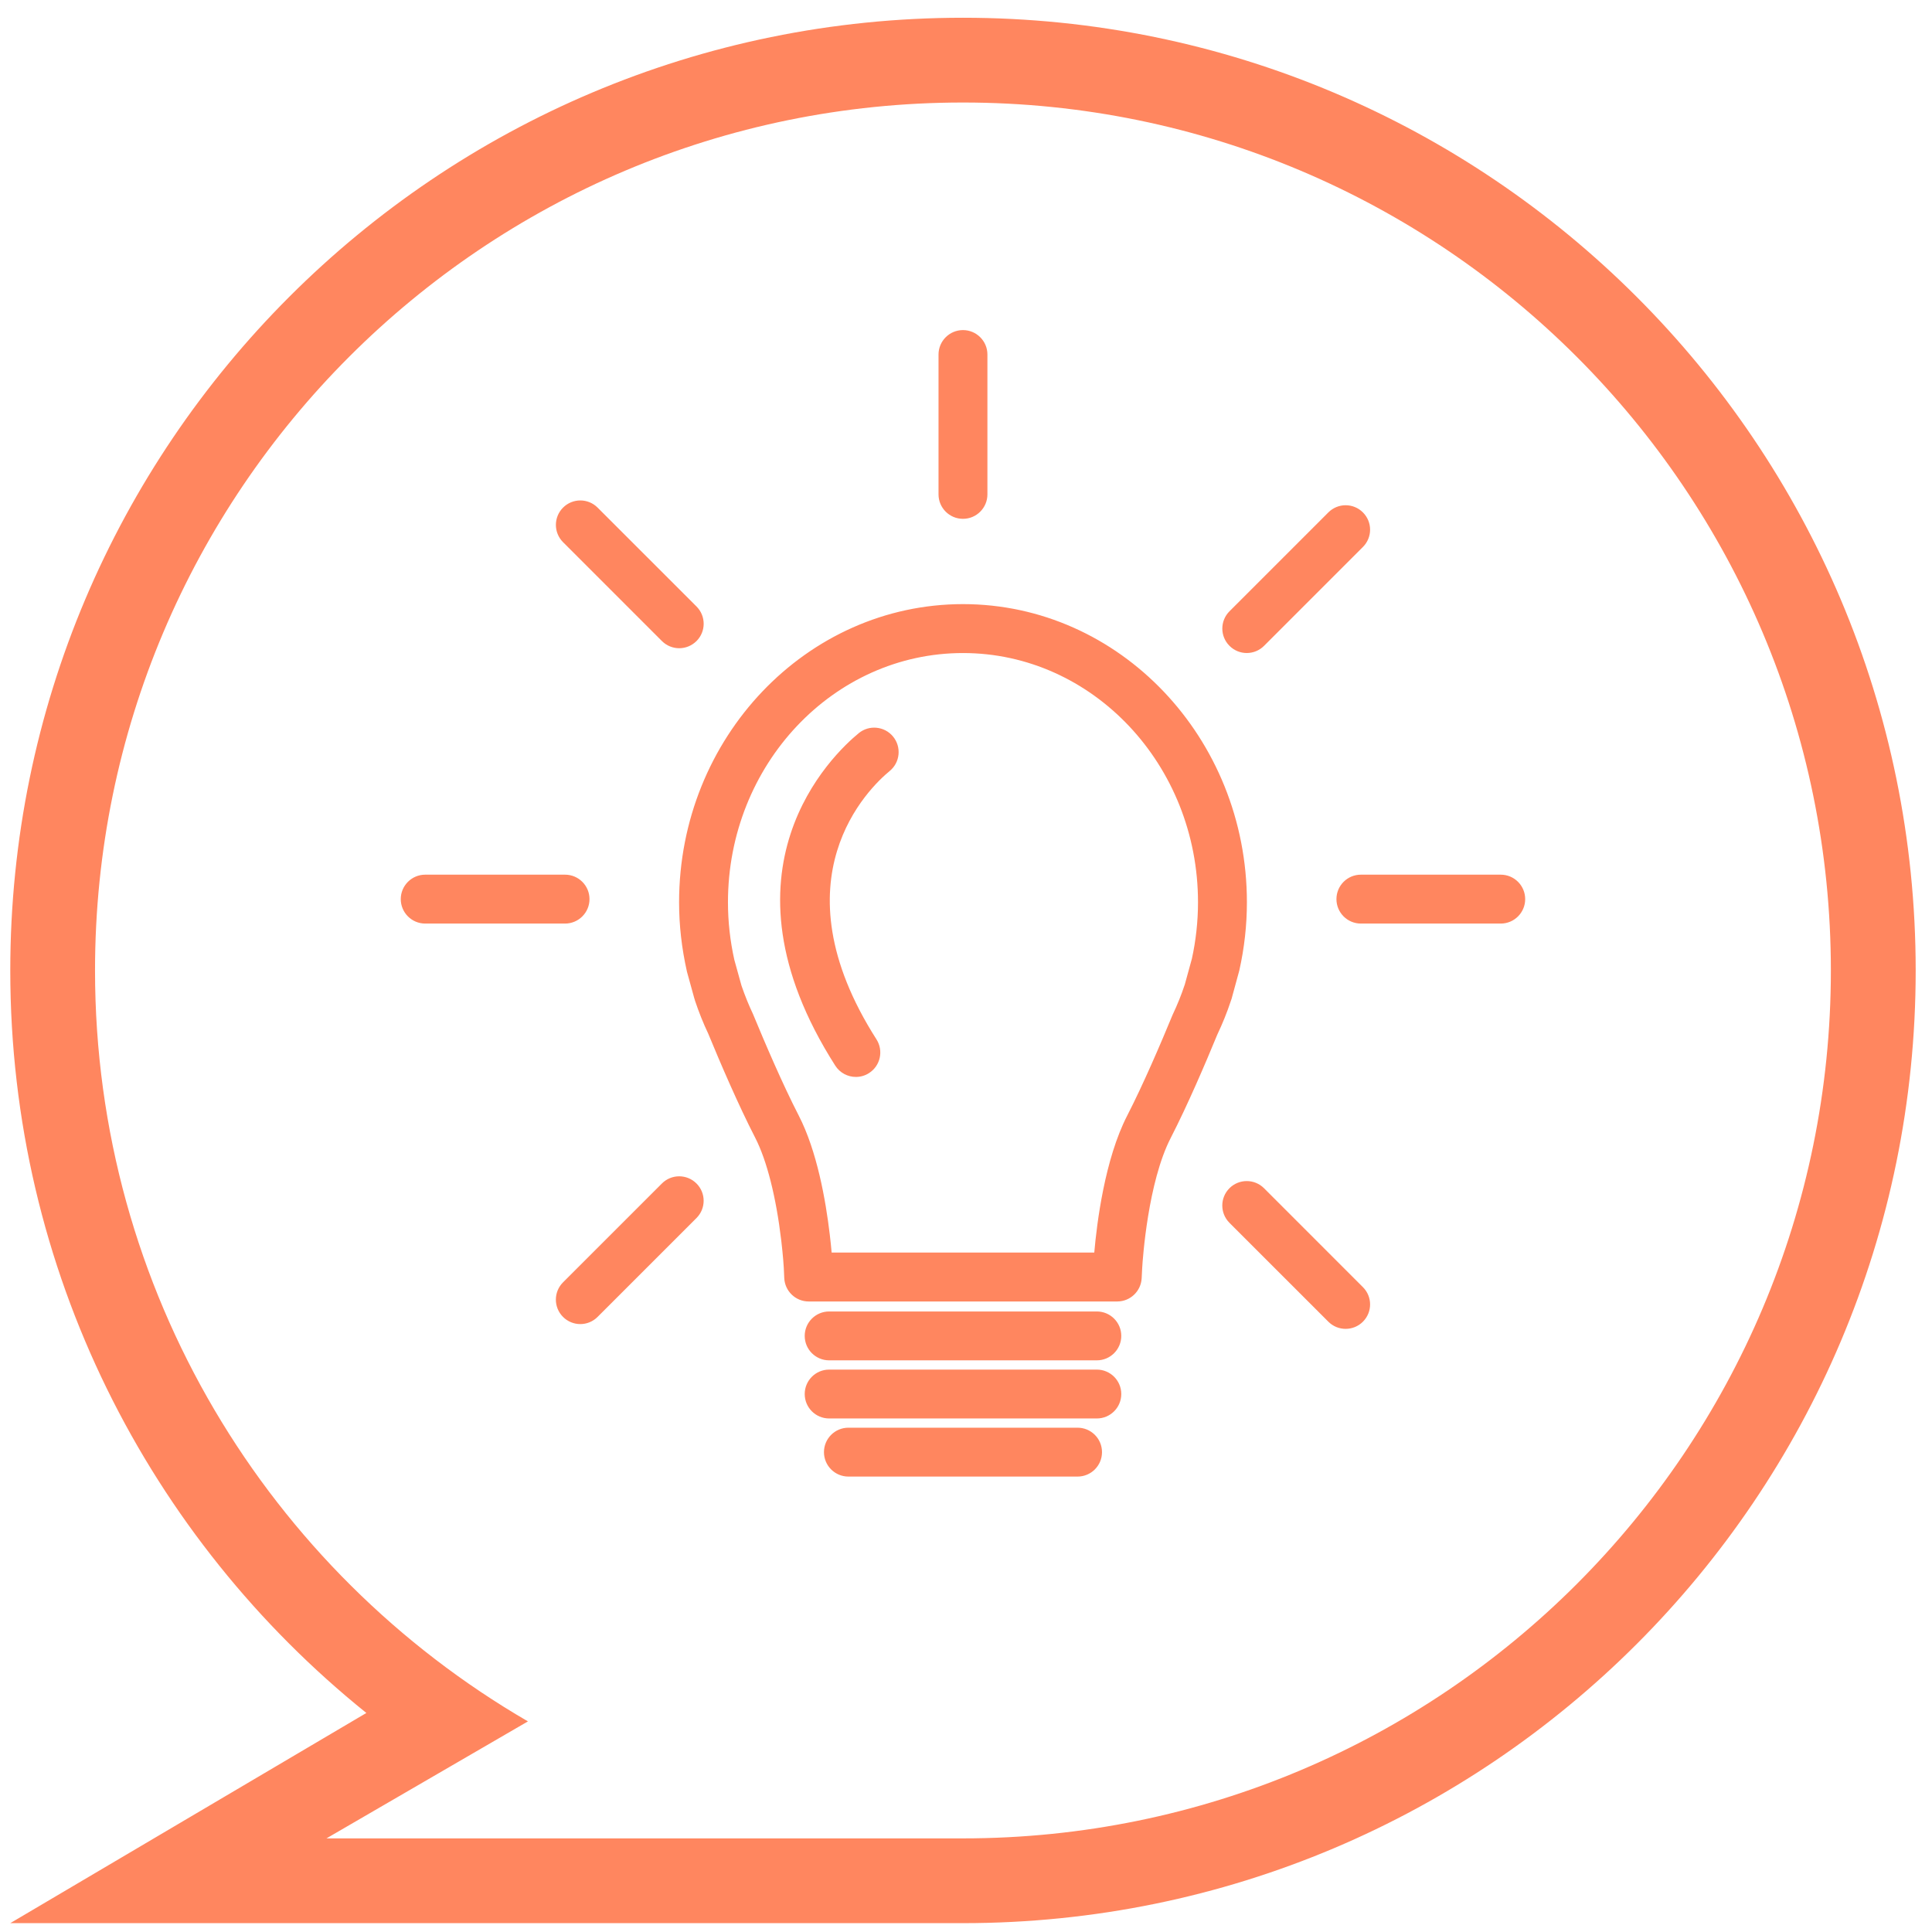 <?xml version="1.0" encoding="UTF-8"?>
<svg xmlns="http://www.w3.org/2000/svg" width="81" height="81" viewBox="0 0 81 81" fill="none">
  <path d="M40.373 0.744C18.313 0.744 0.431 18.627 0.431 40.686C0.431 53.274 6.26 64.495 15.36 71.817L0.431 80.629H40.373C62.432 80.629 80.316 62.747 80.316 40.686C80.316 18.627 62.43 0.744 40.373 0.744ZM40.372 77.075H13.687L22.134 72.17C11.285 65.871 3.984 54.135 3.984 40.686C3.984 20.589 20.275 4.298 40.372 4.298C60.469 4.298 76.76 20.589 76.76 40.686C76.76 60.782 60.469 77.075 40.372 77.075ZM46.84 54.565H33.905C33.359 54.565 32.909 54.136 32.881 53.591L32.861 53.158C32.859 53.114 32.832 52.666 32.755 52.012C32.539 50.183 32.151 48.654 31.665 47.706C30.955 46.327 30.2 44.567 29.691 43.332C29.494 42.92 29.301 42.44 29.139 41.955C29.131 41.929 29.123 41.902 29.116 41.873L29.114 41.874L28.801 40.739C28.578 39.748 28.471 38.785 28.471 37.828C28.471 30.936 33.811 25.328 40.374 25.328C46.938 25.328 52.277 30.936 52.277 37.828C52.277 38.782 52.171 39.744 51.958 40.69L51.635 41.874C51.621 41.92 51.607 41.964 51.589 42.007C51.447 42.438 51.254 42.918 51.034 43.38C50.547 44.565 49.793 46.327 49.084 47.707C48.126 49.567 47.908 52.796 47.887 53.157L47.865 53.59C47.837 54.135 47.387 54.565 46.84 54.565ZM34.867 52.515H45.878C45.985 51.281 46.319 48.596 47.26 46.77C47.936 45.454 48.666 43.749 49.16 42.551C49.366 42.114 49.528 41.713 49.662 41.307C49.665 41.3 49.667 41.292 49.671 41.284L49.97 40.196C50.136 39.446 50.227 38.632 50.227 37.829C50.227 32.066 45.806 27.379 40.373 27.379C34.939 27.379 30.52 32.066 30.52 37.829C30.52 38.635 30.61 39.448 30.788 40.244L31.087 41.323C31.24 41.765 31.393 42.141 31.565 42.503C32.08 43.75 32.81 45.454 33.487 46.769C34.252 48.256 34.618 50.31 34.79 51.773C34.824 52.06 34.85 52.311 34.867 52.515ZM45.985 57.033H34.763C34.197 57.033 33.738 56.575 33.738 56.008C33.738 55.442 34.197 54.984 34.763 54.984H45.985C46.551 54.984 47.01 55.442 47.01 56.008C47.01 56.575 46.55 57.033 45.985 57.033ZM45.985 59.47H34.763C34.197 59.47 33.738 59.012 33.738 58.446C33.738 57.879 34.197 57.421 34.763 57.421H45.985C46.551 57.421 47.01 57.879 47.01 58.446C47.01 59.012 46.55 59.47 45.985 59.47ZM45.177 61.906H35.57C35.005 61.906 34.545 61.448 34.545 60.882C34.545 60.315 35.005 59.857 35.57 59.857H45.177C45.744 59.857 46.202 60.315 46.202 60.882C46.202 61.448 45.743 61.906 45.177 61.906ZM35.884 45.151C35.546 45.151 35.215 44.984 35.019 44.678C29.787 36.479 34.919 31.629 36.001 30.74C36.437 30.38 37.084 30.444 37.443 30.881C37.801 31.319 37.739 31.965 37.301 32.324C36.454 33.02 32.444 36.835 36.746 43.575C37.05 44.053 36.911 44.686 36.433 44.99C36.263 45.1 36.072 45.151 35.884 45.151ZM62.919 38.721H57.056C56.489 38.721 56.031 38.261 56.031 37.696C56.031 37.13 56.489 36.671 57.056 36.671H62.919C63.486 36.671 63.944 37.13 63.944 37.696C63.944 38.261 63.486 38.721 62.919 38.721ZM23.69 38.721H17.827C17.262 38.721 16.802 38.261 16.802 37.696C16.802 37.13 17.262 36.671 17.827 36.671H23.69C24.256 36.671 24.715 37.13 24.715 37.696C24.715 38.261 24.256 38.721 23.69 38.721ZM40.373 21.752C39.807 21.752 39.348 21.293 39.348 20.727V14.864C39.348 14.299 39.807 13.839 40.373 13.839C40.939 13.839 41.398 14.299 41.398 14.864V20.727C41.398 21.293 40.939 21.752 40.373 21.752ZM52.271 27.378C52.009 27.378 51.746 27.277 51.547 27.077C51.146 26.677 51.146 26.029 51.547 25.628L55.692 21.483C56.093 21.082 56.74 21.082 57.141 21.483C57.542 21.884 57.542 22.531 57.141 22.932L52.996 27.077C52.796 27.278 52.533 27.378 52.271 27.378ZM28.476 27.177C28.214 27.177 27.952 27.076 27.752 26.877L23.606 22.731C23.206 22.33 23.206 21.683 23.606 21.282C24.007 20.881 24.655 20.881 25.055 21.282L29.201 25.427C29.602 25.828 29.602 26.476 29.201 26.877C29 27.076 28.738 27.177 28.476 27.177ZM24.33 55.513C24.067 55.513 23.805 55.412 23.605 55.212C23.205 54.812 23.205 54.164 23.605 53.763L27.751 49.618C28.151 49.217 28.799 49.217 29.2 49.618C29.601 50.018 29.601 50.666 29.2 51.067L25.054 55.212C24.855 55.412 24.592 55.513 24.33 55.513ZM56.416 55.713C56.154 55.713 55.892 55.613 55.692 55.413L51.545 51.267C51.145 50.866 51.145 50.218 51.545 49.817C51.946 49.417 52.594 49.417 52.995 49.817L57.141 53.964C57.542 54.365 57.542 55.012 57.141 55.413C56.941 55.613 56.679 55.713 56.416 55.713Z" fill="#FF865F"></path>
</svg>
